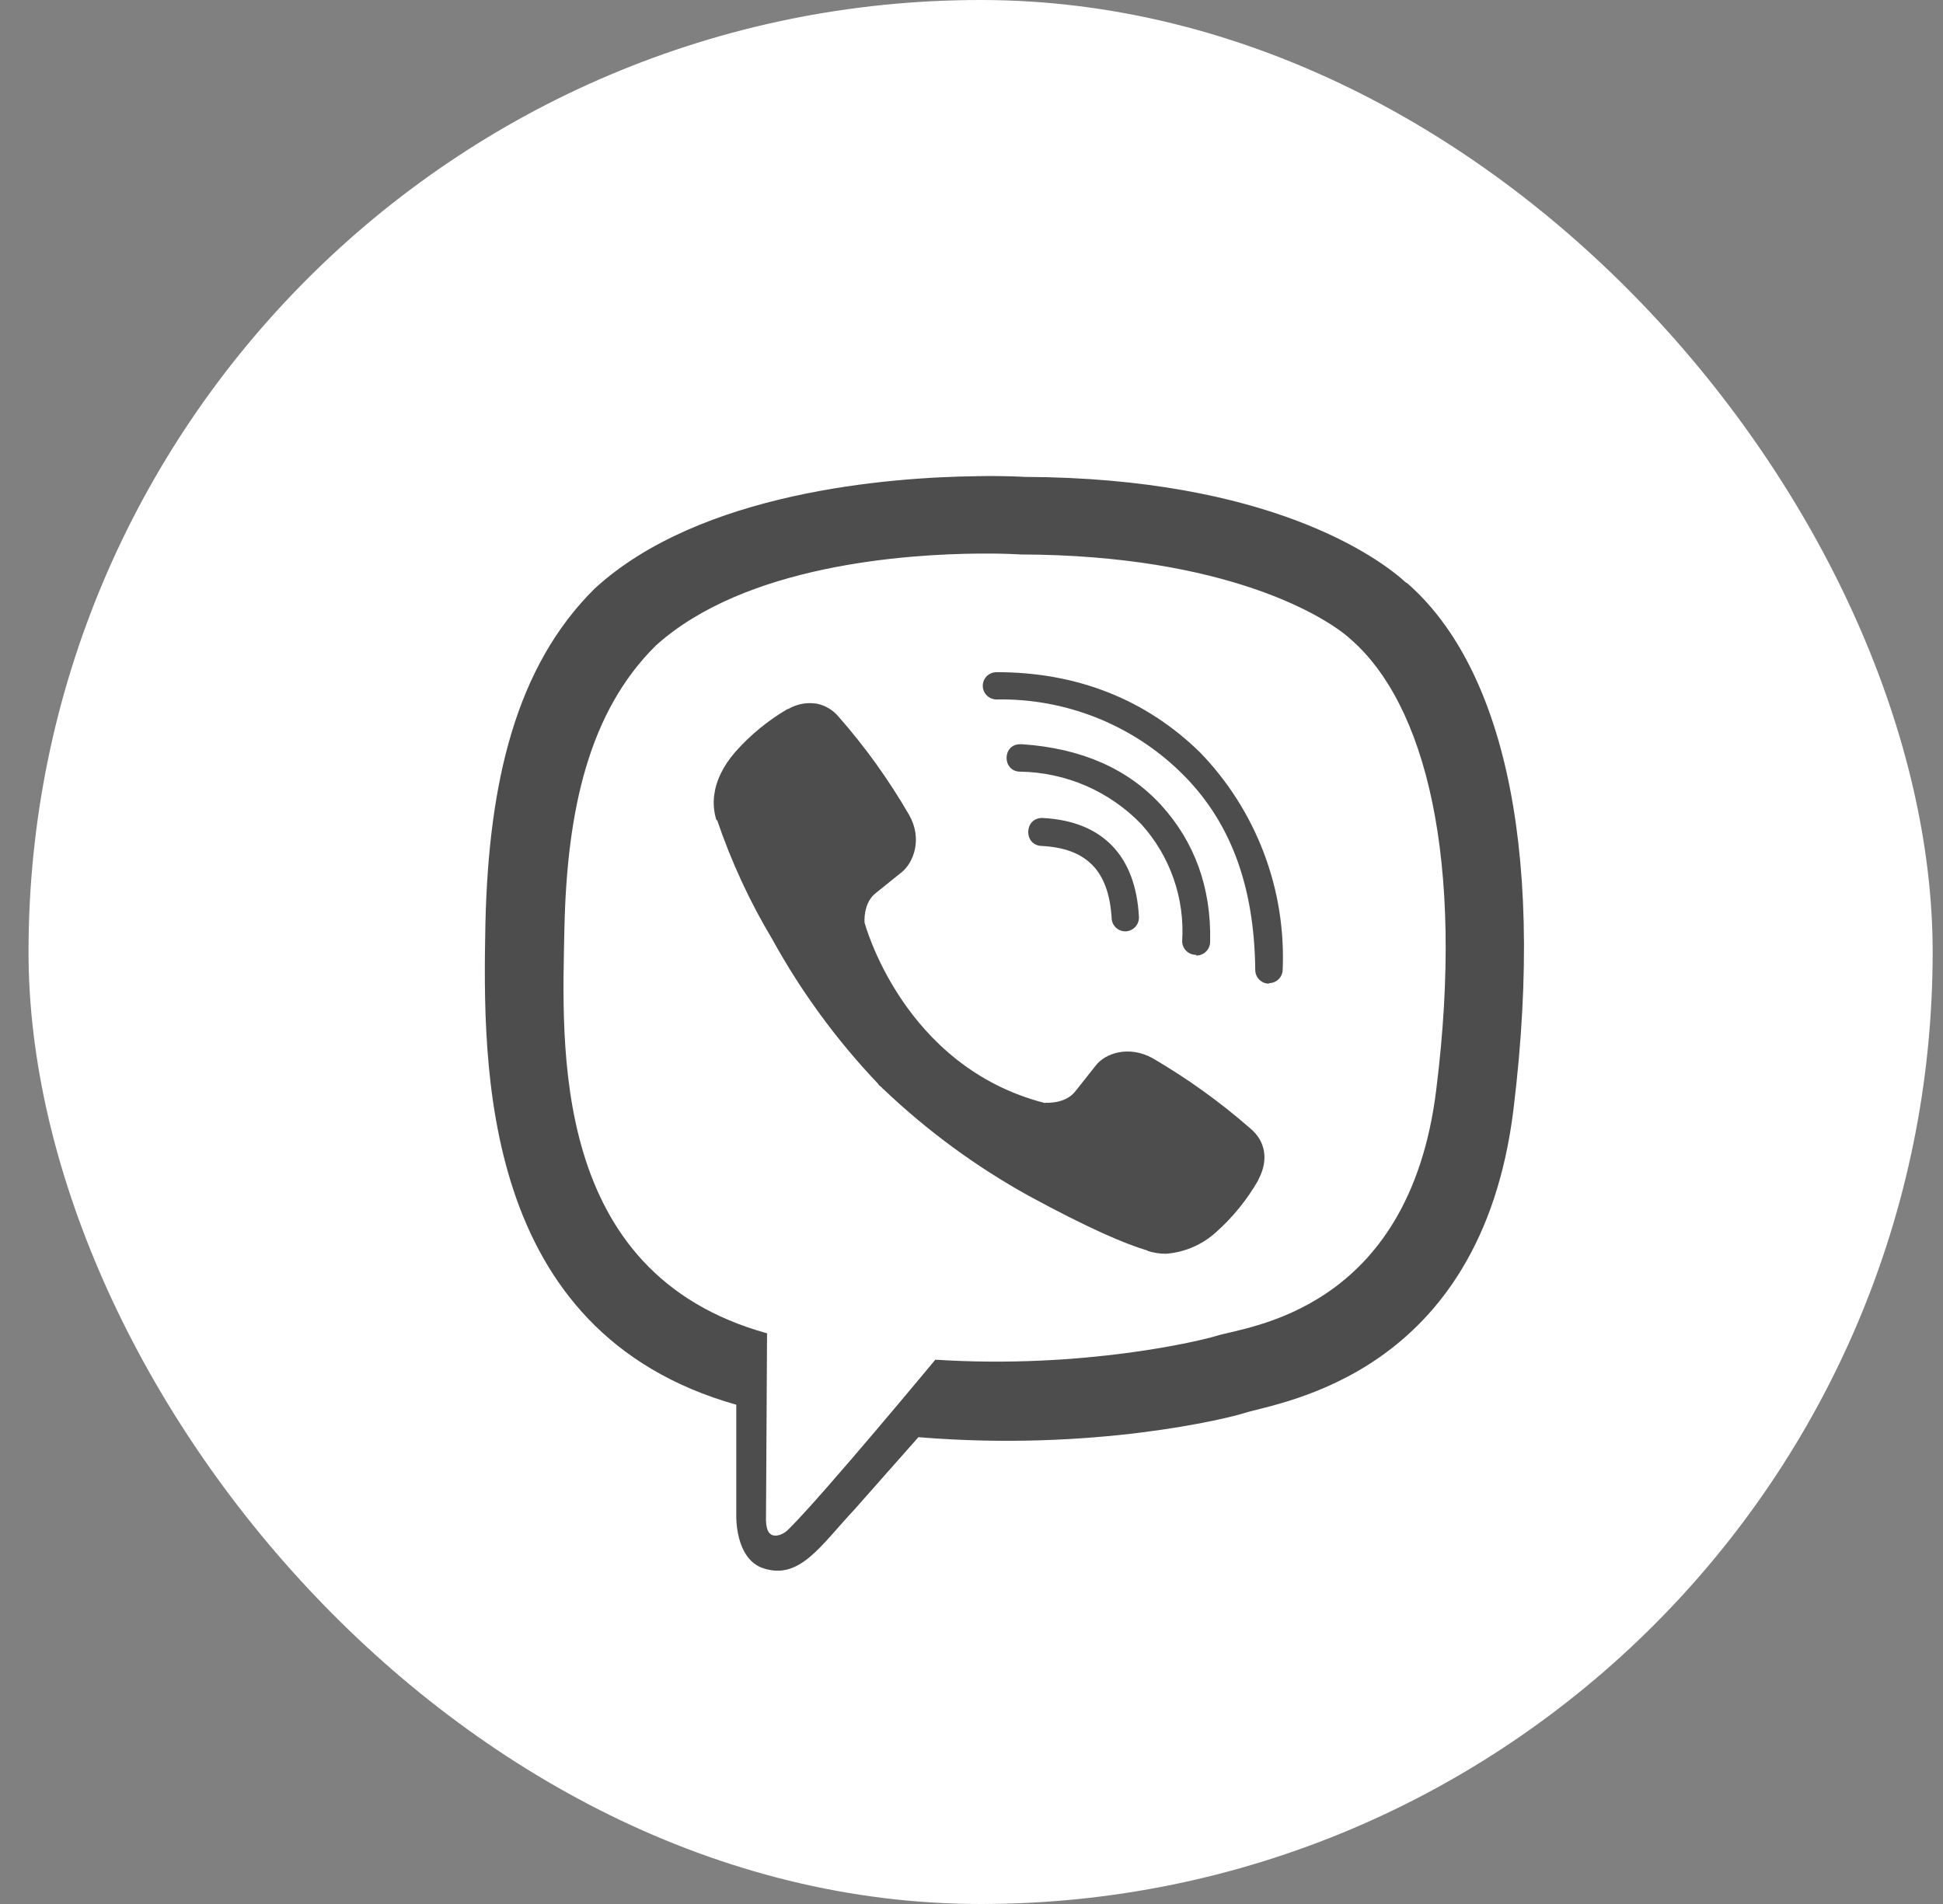 <?xml version="1.0" encoding="UTF-8"?> <svg xmlns="http://www.w3.org/2000/svg" width="50" height="49" viewBox="0 0 50 49" fill="none"><rect x="0" y="0" width="50" height="49" fill="#808080" stroke="none"/> <rect x="0.734" width="49" height="49" rx="24.5" fill="white"></rect> <g clip-path="url(#clip0_302_2078)"> <path d="M25.143 12.255C22.882 12.282 18.021 12.654 15.302 15.148C13.28 17.152 12.574 20.115 12.491 23.779C12.422 27.429 12.339 34.284 18.947 36.151V38.994C18.947 38.994 18.906 40.132 19.658 40.365C20.584 40.658 21.112 39.783 21.992 38.843L23.634 36.986C28.155 37.362 31.618 36.495 32.017 36.367C32.934 36.074 38.102 35.413 38.946 28.557C39.813 21.476 38.525 17.015 36.199 14.997H36.185C35.483 14.351 32.663 12.296 26.363 12.273C26.363 12.273 25.895 12.241 25.143 12.254V12.255ZM25.221 14.246C25.863 14.241 26.253 14.269 26.253 14.269C31.586 14.283 34.131 15.888 34.731 16.428C36.69 18.107 37.699 22.129 36.96 28.04C36.258 33.772 32.067 34.135 31.292 34.382C30.961 34.488 27.911 35.24 24.069 34.992C24.069 34.992 21.207 38.446 20.313 39.335C20.171 39.491 20.006 39.536 19.9 39.514C19.749 39.477 19.703 39.289 19.712 39.032L19.739 34.313C14.135 32.764 14.465 26.917 14.525 23.862C14.594 20.808 15.167 18.309 16.873 16.617C19.17 14.54 23.298 14.26 25.219 14.246H25.221ZM25.643 17.299C25.597 17.299 25.552 17.308 25.509 17.325C25.466 17.342 25.427 17.368 25.394 17.4C25.361 17.433 25.335 17.471 25.317 17.514C25.3 17.556 25.29 17.602 25.29 17.648C25.29 17.845 25.451 18.001 25.643 18.001C26.516 17.984 27.384 18.141 28.196 18.461C29.009 18.782 29.749 19.259 30.376 19.868C31.655 21.11 32.279 22.779 32.302 24.962C32.302 25.155 32.458 25.315 32.655 25.315V25.301C32.748 25.301 32.838 25.265 32.904 25.199C32.97 25.134 33.008 25.045 33.008 24.952C33.051 23.925 32.885 22.9 32.519 21.939C32.153 20.978 31.596 20.101 30.88 19.362C29.487 18 27.72 17.298 25.643 17.298V17.299ZM21.002 18.107C20.753 18.07 20.499 18.12 20.282 18.248H20.264C19.76 18.544 19.307 18.916 18.92 19.353C18.599 19.725 18.424 20.101 18.379 20.463C18.351 20.678 18.37 20.894 18.434 21.1L18.457 21.114C18.819 22.178 19.292 23.201 19.869 24.164C20.613 25.517 21.529 26.769 22.593 27.888L22.625 27.934L22.675 27.971L22.707 28.008L22.744 28.039C23.867 29.107 25.121 30.027 26.477 30.777C28.027 31.62 28.967 32.019 29.532 32.184V32.193C29.697 32.243 29.848 32.266 29.999 32.266C30.48 32.231 30.935 32.036 31.292 31.712C31.727 31.325 32.096 30.869 32.384 30.364V30.355C32.654 29.846 32.563 29.364 32.173 29.039C31.392 28.356 30.547 27.749 29.65 27.227C29.05 26.902 28.44 27.099 28.192 27.429L27.665 28.094C27.395 28.424 26.903 28.378 26.903 28.378L26.889 28.387C23.226 27.451 22.248 23.742 22.248 23.742C22.248 23.742 22.203 23.237 22.541 22.98L23.202 22.448C23.518 22.191 23.738 21.582 23.399 20.98C22.881 20.083 22.276 19.238 21.592 18.458C21.443 18.274 21.233 18.149 21.001 18.105L21.002 18.107ZM26.253 19.153C25.785 19.153 25.785 19.859 26.257 19.859C26.838 19.868 27.412 19.992 27.946 20.223C28.479 20.455 28.962 20.789 29.366 21.207C29.735 21.614 30.018 22.09 30.199 22.608C30.381 23.127 30.456 23.676 30.421 24.224C30.422 24.317 30.46 24.405 30.526 24.471C30.592 24.536 30.681 24.572 30.774 24.573L30.788 24.591C30.881 24.591 30.971 24.553 31.037 24.487C31.103 24.421 31.14 24.332 31.141 24.238C31.173 22.839 30.738 21.666 29.885 20.725C29.027 19.785 27.83 19.257 26.303 19.153H26.253ZM26.831 21.051C26.349 21.037 26.331 21.757 26.808 21.771C27.969 21.831 28.532 22.417 28.606 23.624C28.608 23.715 28.645 23.802 28.71 23.867C28.776 23.931 28.863 23.968 28.955 23.968H28.969C29.016 23.966 29.062 23.955 29.105 23.934C29.147 23.914 29.186 23.886 29.217 23.851C29.249 23.816 29.273 23.775 29.289 23.731C29.304 23.686 29.311 23.639 29.308 23.592C29.225 22.02 28.367 21.134 26.845 21.052H26.831V21.051Z" fill="#4D4D4D"></path> </g> <defs> <clipPath id="clip0_302_2078"> <rect width="28.175" height="28.175" fill="white" transform="translate(11.762 12.25)"></rect> </clipPath> </defs> </svg> 